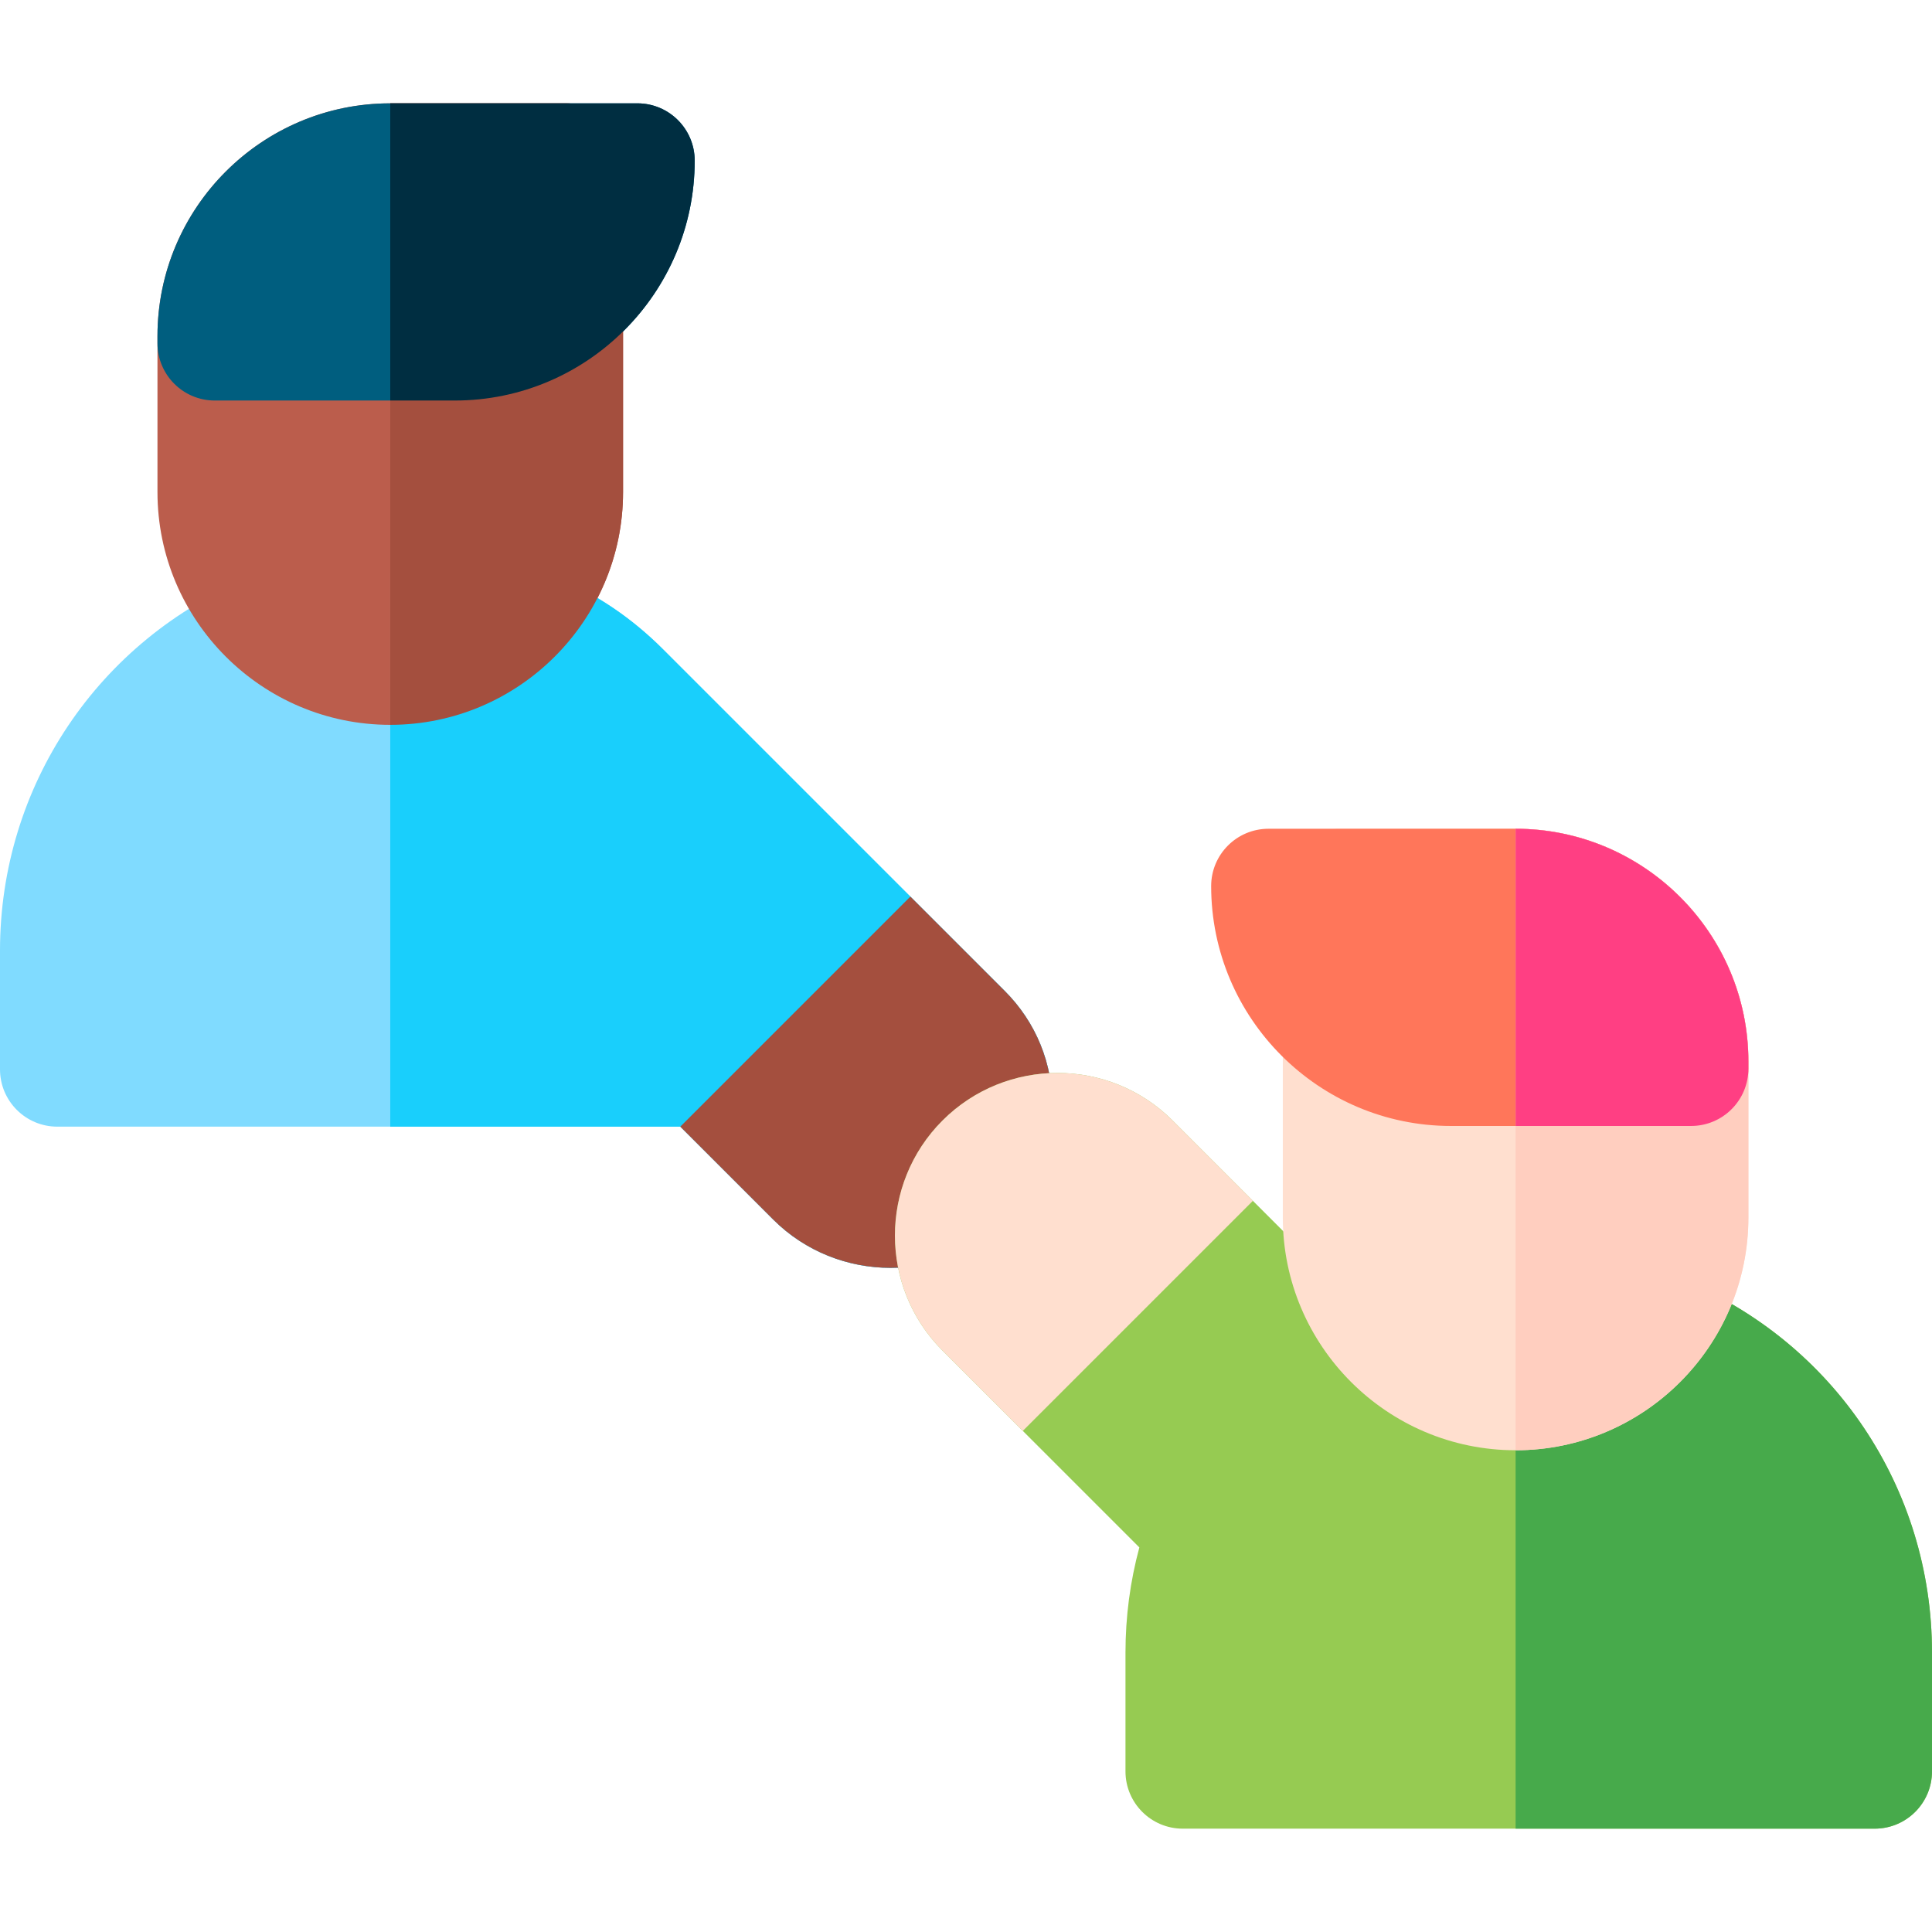<?xml version="1.0" encoding="iso-8859-1"?>
<!-- Generator: Adobe Illustrator 21.0.0, SVG Export Plug-In . SVG Version: 6.00 Build 0)  -->
<svg version="1.1" id="Capa_1" xmlns="http://www.w3.org/2000/svg" xmlns:xlink="http://www.w3.org/1999/xlink" x="0px" y="0px"
	 viewBox="0 0 512 512" style="enable-background:new 0 0 512 512;" xml:space="preserve">
<path style="fill:#80DBFF;" d="M235.996,335.996c-11.263,0-22.576-4.29-31.098-12.811l-24.61-24.61h-165.1
	C6.8,298.574,0,291.774,0,283.386v-31.478c0-43.527,26.02-82.341,66.288-98.883c1.832-0.752,3.792-1.139,5.771-1.139h0.001
	l69.609,0.007c1.998,0,3.975,0.395,5.82,1.16l0.171,0.071c10.289,4.251,19.728,10.62,28.035,18.925l90.583,90.574
	c8.302,8.302,12.785,19.339,12.624,31.078c-0.16,11.737-4.949,22.651-13.484,30.731C257.258,332.159,246.65,335.996,235.996,335.996
	z"/>
<path style="fill:#BB5D4C;" d="M149.927,27.384h-46.504c-34.017,0-61.692,27.674-61.692,61.692v41.321
	c0,34.018,27.675,61.692,61.692,61.692s61.692-27.674,61.692-61.692V42.572C165.115,34.184,158.315,27.384,149.927,27.384z"/>
<path style="fill:#005E7F;" d="M168.916,27.384h-65.493c-34.017,0-61.692,27.674-61.692,61.692v1.881
	c0,8.388,6.8,15.188,15.188,15.188h63.611c35.055,0,63.573-28.519,63.573-63.573C184.104,34.184,177.304,27.384,168.916,27.384z"/>
<path style="fill:#19CFFC;" d="M175.695,172.049c-8.306-8.305-17.745-14.674-28.035-18.925l-0.171-0.071
	c-1.845-0.765-3.822-1.16-5.82-1.16l-38.246-0.004v146.685h76.865l24.61,24.61c8.522,8.521,19.834,12.811,31.098,12.811
	c10.653,0,21.262-3.837,29.423-11.563c8.535-8.079,13.324-18.994,13.484-30.731c0.161-11.74-4.322-22.777-12.624-31.078
	L175.695,172.049z"/>
<path style="fill:#A44F3E;" d="M165.115,130.396V42.572c0-8.388-6.8-15.188-15.188-15.188h-46.504v164.704
	C137.44,192.088,165.115,164.414,165.115,130.396z"/>
<path style="fill:#002E41;" d="M120.531,106.145c35.055,0,63.573-28.519,63.573-63.573c0-8.388-6.8-15.188-15.188-15.188h-65.493
	v78.761C103.423,106.145,120.531,106.145,120.531,106.145z"/>
<path style="fill:#A44F3E;" d="M235.996,335.996c10.653,0,21.262-3.837,29.423-11.563c8.535-8.079,13.324-18.994,13.484-30.731
	c0.161-11.74-4.322-22.777-12.624-31.078l-25.022-25.019l-60.97,60.97l24.61,24.61C213.42,331.706,224.733,335.996,235.996,335.996z
	"/>
<path style="fill:#96CB52;" d="M445.711,339.066c-1.832-0.752-3.792-1.139-5.772-1.139l-69.609,0.007
	c-1.978,0-3.939,0.387-5.768,1.139c-2.722,1.118-5.396,2.346-8.011,3.681l-45.807-45.807c-16.811-16.81-44.161-16.81-60.97,0
	c-16.81,16.81-16.81,44.161,0,60.971l52.165,52.166c-2.442,9.048-3.675,18.382-3.675,27.866v31.478
	c0,8.388,6.8,15.188,15.188,15.188h183.361c8.388,0,15.188-6.8,15.188-15.188V437.95C512,394.42,485.98,355.607,445.711,339.066z"/>
<path style="fill:#47AA4B;" d="M445.711,339.066c-1.832-0.752-3.792-1.139-5.772-1.139l-38.289,0.004v146.683h95.162
	c8.388,0,15.188-6.8,15.188-15.188v-31.478C512,394.42,485.98,355.607,445.711,339.066z"/>
<path style="fill:#FFDFCF;" d="M401.65,219.63h-46.503c-8.388,0-15.188,6.8-15.188,15.188v87.824
	c0,34.018,27.674,61.692,61.691,61.692s61.692-27.674,61.692-61.692v-41.321C463.342,247.304,435.667,219.63,401.65,219.63z"/>
<path style="fill:#FF765A;" d="M401.65,219.63h-65.492c-8.388,0-15.188,6.8-15.188,15.188c0,35.055,28.52,63.574,63.574,63.574
	h63.611c8.388,0,15.188-6.8,15.188-15.188v-1.882C463.342,247.304,435.667,219.63,401.65,219.63z"/>
<path style="fill:#FFCEBF;" d="M401.65,219.63v164.704c34.017,0,61.691-27.674,61.691-61.692v-41.321
	C463.342,247.304,435.668,219.63,401.65,219.63z"/>
<path style="fill:#FF3F83;" d="M401.65,219.63v78.762h46.503c8.388,0,15.188-6.8,15.188-15.188v-1.882
	C463.342,247.304,435.668,219.63,401.65,219.63z"/>
<path style="fill:#FFDFCF;" d="M310.744,296.946c-16.811-16.81-44.161-16.81-60.97,0c-16.81,16.81-16.81,44.161,0,60.971
	l21.282,21.282l0,0l60.971-60.971L310.744,296.946z"/>
<g>
</g>
<g>
</g>
<g>
</g>
<g>
</g>
<g>
</g>
<g>
</g>
<g>
</g>
<g>
</g>
<g>
</g>
<g>
</g>
<g>
</g>
<g>
</g>
<g>
</g>
<g>
</g>
<g>
</g>
</svg>

